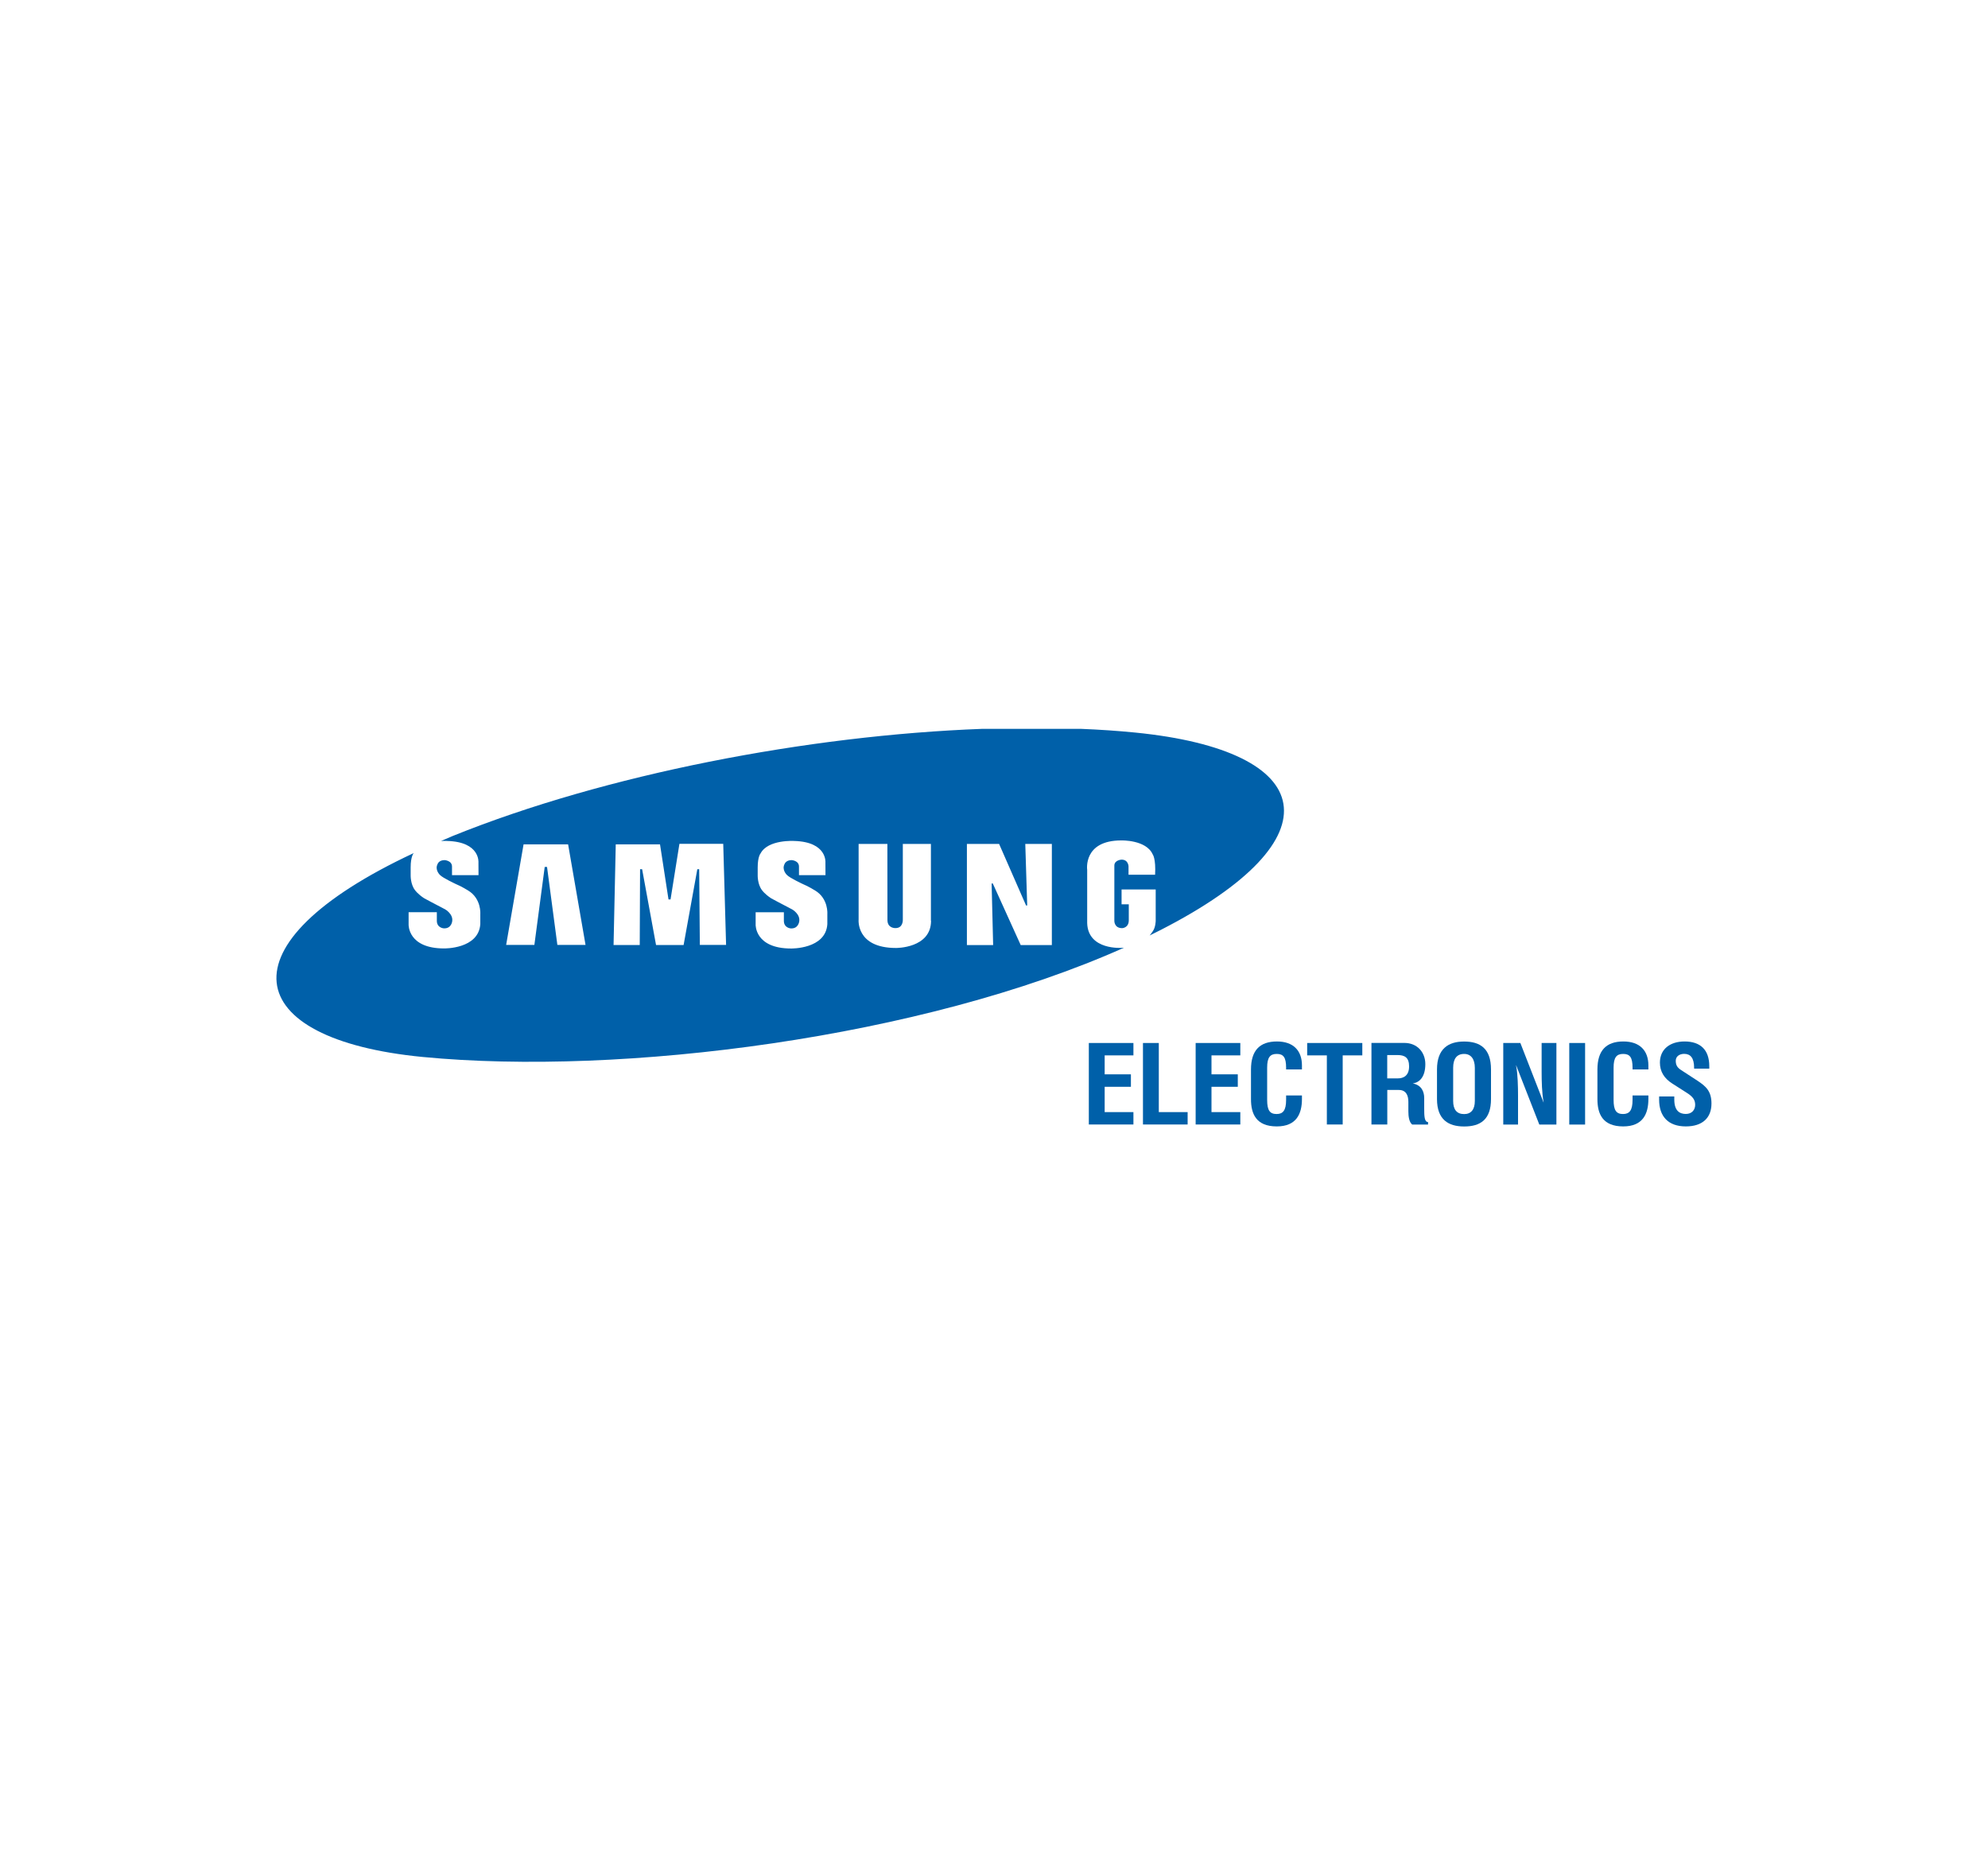 <?xml version="1.0" encoding="utf-8"?>
<!-- Generator: Adobe Illustrator 24.0.2, SVG Export Plug-In . SVG Version: 6.00 Build 0)  -->
<svg version="1.0" id="Layer_1" xmlns="http://www.w3.org/2000/svg" xmlns:xlink="http://www.w3.org/1999/xlink" x="0px" y="0px"
	 viewBox="0 0 300 280" enable-background="new 0 0 300 280" xml:space="preserve">
<g>
	<path fill-rule="evenodd" clip-rule="evenodd" fill="#0060A9" d="M171.32,110.56c-2.63-0.26-5.37-0.45-8.2-0.56h-14.89
		c-26.34,0.98-56.91,6.88-79.87,16.15l-1.8,0.77c0.55-0.03,0.93,0,0.93,0c5.01,0.14,4.71,3.26,4.71,3.26l0.01,1.9h-4v-1.29
		c0-0.92-1.12-0.98-1.12-0.98c-0.86,0-1.05,0.58-1.05,0.58c-0.47,0.89,0.34,1.65,0.34,1.65c0.41,0.46,2.49,1.42,2.49,1.42
		c0.67,0.26,1.76,0.93,1.76,0.93c2.03,1.22,1.85,3.54,1.85,3.54v1.53c-0.25,3.79-5.47,3.68-5.47,3.68c-5.47,0-5.35-3.59-5.35-3.59
		v-1.88h4.26v1.29c0,1.1,1.06,1.15,1.06,1.15c1.16,0.05,1.26-1.08,1.26-1.08c0.16-1.09-1.05-1.78-1.05-1.78
		c-1.19-0.61-3.18-1.68-3.18-1.68c-0.98-0.64-1.38-1.22-1.38-1.22c-0.7-0.89-0.66-2.26-0.66-2.26v-1.19c0-1.65,0.44-2.12,0.44-2.12
		c0.01-0.01,0.02-0.02,0.02-0.03c-29.48,13.78-26.12,28.11,1.35,30.77c30.03,2.9,75.37-2.87,105.84-16.49
		c-0.1,0-0.18,0.02-0.28,0.02c0,0-5.16,0.42-5.28-3.74v-8.04c0,0-0.64-4.43,5.14-4.43c0,0,3.76-0.12,4.75,2.11
		c0,0,0.49,0.6,0.36,3.07h-4.01v-1.26c0,0-0.01-1.02-1.05-1.02c0,0-1.09,0.05-1.09,0.9v8.32c0,0-0.05,1.12,1.18,1.12
		c0,0,1-0.02,1-1.2v-2.4h-1.09v-2.24h5.15v4.72c0,0-0.01,0.99-0.43,1.57c0,0-0.3,0.46-0.49,0.66l1.68-0.84
		C202.17,126.51,198.79,113.29,171.32,110.56L171.32,110.56z M84.11,142.61l-1.56-11.77H82.2l-1.56,11.77h-4.26l2.63-15.18h6.72
		l2.63,15.18H84.11L84.11,142.61z M105.61,142.62l-0.1-11.44h-0.28l-2.07,11.44h-4.16l-2.1-11.44h-0.31l-0.05,11.44h-3.95
		l0.33-15.19h6.68l1.28,8.31h0.31l1.34-8.39h6.61l0.43,15.26H105.61L105.61,142.62z M124.85,137.94v1.53
		c-0.24,3.79-5.47,3.68-5.47,3.68c-5.47,0-5.35-3.59-5.35-3.59v-1.88h4.26v1.29c0,1.1,1.06,1.15,1.06,1.15
		c1.16,0.05,1.26-1.08,1.26-1.08c0.16-1.09-1.05-1.78-1.05-1.78c-1.19-0.61-3.18-1.68-3.18-1.68c-0.98-0.64-1.38-1.22-1.38-1.22
		c-0.7-0.89-0.66-2.26-0.66-2.26v-1.19c0-1.65,0.44-2.12,0.44-2.12c1.13-2.12,5.07-1.87,5.07-1.87c5.01,0.14,4.71,3.26,4.71,3.26
		l0.01,1.9h-4v-1.29c0-0.92-1.11-0.98-1.11-0.98c-0.86,0-1.06,0.58-1.06,0.58c-0.47,0.89,0.34,1.65,0.34,1.65
		c0.41,0.46,2.49,1.42,2.49,1.42c0.67,0.26,1.76,0.93,1.76,0.93C125.04,135.61,124.85,137.94,124.85,137.94L124.85,137.94z
		 M140.5,138.96c0,4.17-5.29,4.11-5.29,4.11c-6.08,0-5.64-4.31-5.64-4.31v-11.39h4.34l0.01,11.48c0,1.29,1.22,1.22,1.22,1.22
		c1.16,0,1.1-1.25,1.1-1.25v-11.45h4.24V138.96L140.5,138.96z M158.75,142.63h-4.72l-4.21-9.29h-0.18l0.23,9.29h-3.96v-15.26h4.86
		l4.07,9.29h0.17l-0.29-9.29h4.01V142.63L158.75,142.63z"/>
	<polygon fill-rule="evenodd" clip-rule="evenodd" fill="#0060A9" points="171.04,157.41 171.04,159.28 166.7,159.28 166.7,162.14 
		170.66,162.14 170.66,164.02 166.7,164.02 166.7,167.84 171.04,167.84 171.04,169.71 164.31,169.71 164.31,157.41 171.04,157.41 	
		"/>
	<polygon fill-rule="evenodd" clip-rule="evenodd" fill="#0060A9" points="174.87,167.84 179.22,167.84 179.22,169.71 
		172.48,169.71 172.48,157.41 174.87,157.41 174.87,167.84 	"/>
	<polygon fill-rule="evenodd" clip-rule="evenodd" fill="#0060A9" points="187.17,157.41 187.17,159.28 182.82,159.28 
		182.82,162.14 186.79,162.14 186.79,164.02 182.82,164.02 182.82,167.84 187.17,167.84 187.17,169.71 180.43,169.71 180.43,157.41 
		187.17,157.41 	"/>
	<path fill-rule="evenodd" clip-rule="evenodd" fill="#0060A9" d="M194.08,161.41v-0.27c0-1.55-0.4-2.08-1.41-2.08
		c-1.01,0-1.45,0.53-1.45,2.08V166c0,1.6,0.42,2.13,1.43,2.13c0.96,0,1.43-0.55,1.43-2.13v-0.67h2.39v0.53
		c0,2.23-0.82,4.14-3.8,4.14c-3.14,0-3.89-1.93-3.89-4.11v-4.48c0-2.88,1.33-4.23,3.92-4.23c2.44,0,3.77,1.35,3.77,3.61v0.61H194.08
		L194.08,161.41z"/>
	<polygon fill-rule="evenodd" clip-rule="evenodd" fill="#0060A9" points="202.62,169.71 200.23,169.71 200.23,159.28 
		197.26,159.28 197.26,157.41 205.58,157.41 205.58,159.28 202.62,159.28 202.62,169.71 	"/>
	<path fill-rule="evenodd" clip-rule="evenodd" fill="#0060A9" d="M209.35,159.23h1.55c1.06,0,1.74,0.36,1.74,1.71
		c0,1.4-0.84,1.81-1.69,1.81h-1.61V159.23L209.35,159.23z M209.35,164.5h1.75c1.1,0,1.43,0.85,1.43,1.79v1.42
		c0,0.78,0.11,1.64,0.58,2.01h2.39v-0.38c-0.56,0-0.58-0.94-0.58-2.06v-1.57c0-0.89-0.35-1.93-1.73-2.2c1.12-0.15,1.9-1.09,1.9-2.92
		c0-1.77-1.22-3.19-3.16-3.19h-4.97v12.31h2.39V164.5L209.35,164.5z"/>
	<path fill-rule="evenodd" clip-rule="evenodd" fill="#0060A9" d="M220.95,159.06c1.03,0,1.61,0.78,1.61,2.1v5
		c0,1.3-0.58,1.98-1.61,1.98c-1.13,0-1.66-0.7-1.66-1.98v-5.03C219.3,159.81,219.82,159.06,220.95,159.06L220.95,159.06z
		 M216.85,161.4v4.47c0,3.1,1.71,4.14,4.1,4.14c2.42,0,4.05-1.01,4.05-4.14v-4.47c0-3.14-1.62-4.21-4.05-4.21
		C218.56,157.18,216.85,158.29,216.85,161.4L216.85,161.4z"/>
	<path fill-rule="evenodd" clip-rule="evenodd" fill="#0060A9" d="M229.43,157.41l3.49,8.95h0.02c-0.26-1.38-0.3-3.19-0.3-4.59
		v-4.36h2.23v12.31h-2.58l-3.49-8.93h-0.02c0.26,1.19,0.3,3.32,0.3,4.57v4.36h-2.23v-12.31H229.43L229.43,157.41z"/>
	<polygon fill-rule="evenodd" clip-rule="evenodd" fill="#0060A9" points="236.81,157.41 239.2,157.41 239.2,169.72 236.81,169.72 
		236.81,157.41 	"/>
	<path fill-rule="evenodd" clip-rule="evenodd" fill="#0060A9" d="M246.36,161.41v-0.27c0-1.55-0.4-2.08-1.41-2.08
		c-1.01,0-1.45,0.53-1.45,2.08V166c0,1.6,0.42,2.13,1.43,2.13c0.96,0,1.43-0.55,1.43-2.13v-0.67h2.39v0.53
		c0,2.23-0.82,4.14-3.8,4.14c-3.14,0-3.89-1.93-3.89-4.11v-4.48c0-2.88,1.33-4.23,3.92-4.23c2.44,0,3.77,1.35,3.77,3.61v0.61H246.36
		L246.36,161.41z"/>
	<path fill-rule="evenodd" clip-rule="evenodd" fill="#0060A9" d="M255.65,161.29v-0.14c0-1.5-0.56-2.1-1.5-2.1
		c-0.68,0-1.27,0.36-1.27,1.04c0,0.73,0.3,1.07,0.8,1.4l2.44,1.59c1.33,0.87,2.15,1.62,2.15,3.46c0,2.17-1.36,3.46-3.87,3.46
		c-2.67,0-4.03-1.52-4.03-4.04v-0.48h2.29v0.48c0,1.72,0.84,2.16,1.74,2.16c0.91,0,1.41-0.61,1.41-1.38c0-0.8-0.42-1.28-1.31-1.84
		l-2.13-1.36c-1.26-0.8-1.88-1.84-1.88-3.17c0-2.03,1.53-3.19,3.72-3.19c2.39,0,3.73,1.26,3.73,3.73v0.37H255.65L255.65,161.29z"/>
</g>
</svg>
